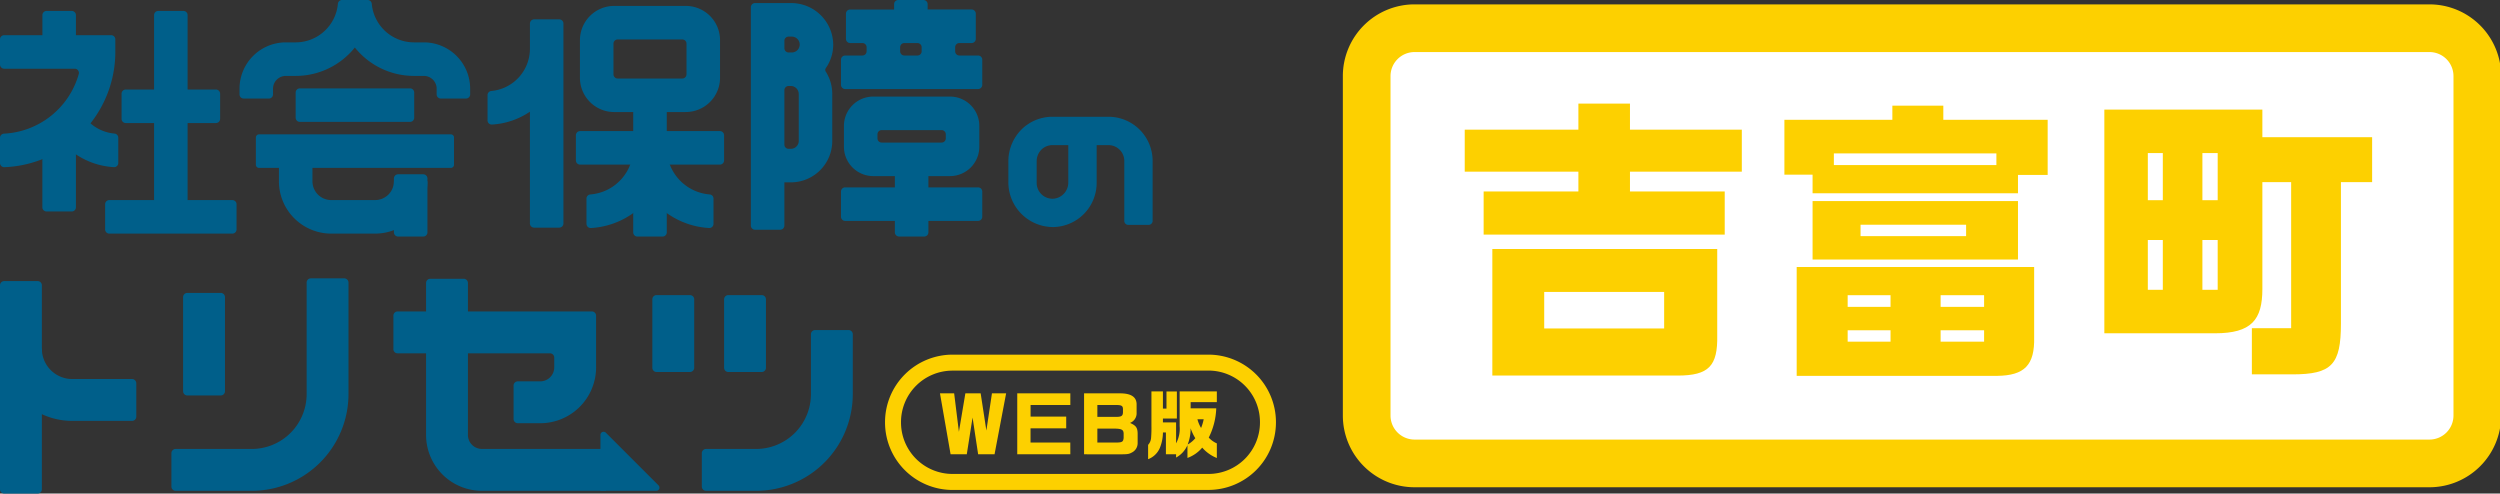 <svg xmlns="http://www.w3.org/2000/svg" xmlns:xlink="http://www.w3.org/1999/xlink" width="383.517" height="75.714" viewBox="0 0 383.517 75.714">
  <rect x="0" y="0" width="383.517" height="75.714" fill="#333333" stroke="none"/>
  <defs>
    <clipPath id="clip-path">
      <rect id="長方形_353" data-name="長方形 353" width="383.517" height="75.714" fill="#fdd000"/>
    </clipPath>
  </defs>
  <g id="グループ_1057" data-name="グループ 1057" transform="translate(0 0)">
    <g id="グループ_1057-2" data-name="グループ 1057" transform="translate(0 0)" clip-path="url(#clip-path)">
      <rect id="長方形_356" data-name="長方形 356" width="169" height="65" transform="translate(210 5.67)" fill="#fff"/>
      <path id="パス_2719" data-name="パス 2719" d="M10.8,8.555H6.939A.643.643,0,0,1,6.3,7.912V2.267a.643.643,0,0,1,.643-.643H10.8a.643.643,0,0,1,.643.643V7.912a.643.643,0,0,1-.643.643" transform="translate(0.204 0.053)" fill="#005f8a"/>
      <path id="パス_2720" data-name="パス 2720" d="M10.8,31.8H6.939a.643.643,0,0,1-.643-.643V20.437a.643.643,0,0,1,.643-.643H10.8a.643.643,0,0,1,.643.643V31.158a.643.643,0,0,1-.643.643" transform="translate(0.204 0.641)" fill="#005f8a"/>
      <path id="パス_2721" data-name="パス 2721" d="M63.036,35.45H59.178a.643.643,0,0,1-.643-.643V26.542a.642.642,0,0,1,.643-.642h3.858a.642.642,0,0,1,.643.642v8.265a.643.643,0,0,1-.643.643" transform="translate(1.894 0.838)" fill="#005f8a"/>
      <path id="パス_2722" data-name="パス 2722" d="M61.478,18.275h-16.9a.643.643,0,0,1-.643-.643V13.774a.643.643,0,0,1,.643-.643h16.9a.643.643,0,0,1,.643.643v3.858a.643.643,0,0,1-.643.643" transform="translate(1.422 0.425)" fill="#005f8a"/>
      <path id="パス_2723" data-name="パス 2723" d="M67.937,25.11H38.505a.482.482,0,0,1-.482-.482V20.449a.483.483,0,0,1,.482-.483H67.937a.483.483,0,0,1,.482.483v4.179a.482.482,0,0,1-.482.482" transform="translate(1.23 0.646)" fill="#005f8a"/>
      <path id="パス_2724" data-name="パス 2724" d="M35.14,30.64H28.275V18.823H32.62a.643.643,0,0,0,.643-.642V14.323a.643.643,0,0,0-.643-.643H28.275V2.267a.643.643,0,0,0-.643-.643H23.773a.643.643,0,0,0-.643.643V13.68H18.785a.642.642,0,0,0-.642.643v3.858a.642.642,0,0,0,.642.642H23.13V30.64H16.265a.643.643,0,0,0-.643.643v3.858a.643.643,0,0,0,.643.643H35.14a.643.643,0,0,0,.643-.643V31.284a.643.643,0,0,0-.643-.643" transform="translate(0.505 0.053)" fill="#005f8a"/>
      <path id="パス_2725" data-name="パス 2725" d="M84.086,3.44a.641.641,0,0,0-.635-.563H79.593a.641.641,0,0,0-.635.563H78.95V7.39a6.509,6.509,0,0,1-5.925,6.474.64.64,0,0,0-.578.64l0,3.868a.641.641,0,0,0,.671.642,11.568,11.568,0,0,0,5.83-1.972V34.185a.643.643,0,0,0,.643.643h3.858a.643.643,0,0,0,.643-.643V3.44Z" transform="translate(2.344 0.093)" fill="#005f8a"/>
      <path id="パス_2726" data-name="パス 2726" d="M102.415,17.159H91.434A5.255,5.255,0,0,1,86.179,11.9V6.135A5.255,5.255,0,0,1,91.434.879h10.981a5.255,5.255,0,0,1,5.255,5.256V11.9a5.255,5.255,0,0,1-5.255,5.255M91.965,6.023a.643.643,0,0,0-.643.643v4.707a.643.643,0,0,0,.643.643h9.917a.643.643,0,0,0,.643-.643V6.666a.643.643,0,0,0-.643-.643Z" transform="translate(2.788 0.029)" fill="#005f8a"/>
      <path id="パス_2727" data-name="パス 2727" d="M141.675,26.55H129.908a4.5,4.5,0,0,1-4.5-4.5v-3.2a4.5,4.5,0,0,1,4.5-4.5h11.767a4.5,4.5,0,0,1,4.5,4.5v3.2a4.5,4.5,0,0,1-4.5,4.5m-10.48-5.144h9.194a.643.643,0,0,0,.643-.643v-.627a.643.643,0,0,0-.643-.642h-9.194a.643.643,0,0,0-.643.642v.627a.643.643,0,0,0,.643.643" transform="translate(4.058 0.465)" fill="#005f8a"/>
      <path id="パス_2728" data-name="パス 2728" d="M107.667,24.622H86.22a.642.642,0,0,1-.642-.643V20.121a.642.642,0,0,1,.642-.643h21.447a.643.643,0,0,1,.643.643v3.858a.643.643,0,0,1-.643.643" transform="translate(2.769 0.63)" fill="#005f8a"/>
      <path id="パス_2729" data-name="パス 2729" d="M146,32.988H125.613a.643.643,0,0,1-.643-.643V28.487a.643.643,0,0,1,.643-.643H146a.643.643,0,0,1,.643.643v3.858a.643.643,0,0,1-.643.643" transform="translate(4.044 0.901)" fill="#005f8a"/>
      <path id="パス_2730" data-name="パス 2730" d="M98.6,35.873H94.739a.643.643,0,0,1-.643-.643V13.48a.643.643,0,0,1,.643-.643H98.6a.643.643,0,0,1,.643.643V35.23a.643.643,0,0,1-.643.643" transform="translate(3.045 0.416)" fill="#005f8a"/>
      <path id="パス_2731" data-name="パス 2731" d="M137.476,35.5h-3.858a.643.643,0,0,1-.643-.643V24.792a.643.643,0,0,1,.643-.643h3.858a.643.643,0,0,1,.643.643V34.861a.643.643,0,0,1-.643.643" transform="translate(4.303 0.782)" fill="#005f8a"/>
      <path id="パス_2732" data-name="パス 2732" d="M142.484,7.874V7.247a.643.643,0,0,1,.643-.643h1.88a.643.643,0,0,0,.643-.643V2.1a.643.643,0,0,0-.643-.643h-6.744V.643A.643.643,0,0,0,137.619,0h-3.858a.643.643,0,0,0-.643.643V1.46h-6.744a.643.643,0,0,0-.643.643V5.961a.643.643,0,0,0,.643.643h1.881a.643.643,0,0,1,.643.643v.627a.642.642,0,0,1-.643.642h-2.642a.643.643,0,0,0-.643.643v3.858a.643.643,0,0,0,.643.643H146a.643.643,0,0,0,.643-.643V9.159A.643.643,0,0,0,146,8.516h-2.872a.642.642,0,0,1-.643-.642m-7.8-1.27H136.7a.643.643,0,0,1,.643.643v.627a.642.642,0,0,1-.643.642h-2.012a.642.642,0,0,1-.643-.642V7.247a.643.643,0,0,1,.643-.643" transform="translate(4.044 0)" fill="#005f8a"/>
      <path id="パス_2733" data-name="パス 2733" d="M87.149,33.624V29.75a.638.638,0,0,1,.6-.632,7.14,7.14,0,0,0,6.576-7.148h5.144a12.332,12.332,0,0,1-11.645,12.3.641.641,0,0,1-.671-.643" transform="translate(2.82 0.711)" fill="#005f8a"/>
      <path id="パス_2734" data-name="パス 2734" d="M105.741,34.267A12.331,12.331,0,0,1,94.1,21.97H99.24a7.155,7.155,0,0,0,6.579,7.148.635.635,0,0,1,.593.629v3.878a.641.641,0,0,1-.671.643" transform="translate(3.045 0.711)" fill="#005f8a"/>
      <path id="パス_2735" data-name="パス 2735" d="M124.21,6.739A6.44,6.44,0,0,0,117.728.456h-1.645v0h-3.864a.642.642,0,0,0-.643.642V34.585a.643.643,0,0,0,.643.643h3.858a.642.642,0,0,0,.642-.643V27.959h.994a6.352,6.352,0,0,0,6.352-6.352V14.4a6.355,6.355,0,0,0-1-3.431.476.476,0,0,1,.01-.53,6.327,6.327,0,0,0,1.137-3.7m-5.143.086a1.209,1.209,0,0,1-1.191,1.207c-.054,0-.107,0-.162,0l-.348,0a.643.643,0,0,1-.646-.643V6.242a.642.642,0,0,1,.643-.642h.488a1.219,1.219,0,0,1,1.216,1.224m-.146,14.782a1.208,1.208,0,0,1-1.208,1.208h-.351a.643.643,0,0,1-.643-.643V13.819a.642.642,0,0,1,.643-.642h.445a1.24,1.24,0,0,1,1.114,1.226Z" transform="translate(3.61 0.015)" fill="#005f8a"/>
      <path id="パス_2736" data-name="パス 2736" d="M0,24.835V20.974a.644.644,0,0,1,.615-.641,12.576,12.576,0,0,0,11.467-9.142.644.644,0,0,0-.619-.82H.643A.643.643,0,0,1,0,9.728V5.87a.643.643,0,0,1,.643-.643H17.049a.643.643,0,0,1,.643.643V7.8A17.715,17.715,0,0,1,.668,25.479.645.645,0,0,1,0,24.835" transform="translate(0 0.169)" fill="#005f8a"/>
      <path id="パス_2737" data-name="パス 2737" d="M17.2,25.081A11.627,11.627,0,0,1,8.58,20.476a.641.641,0,0,1,.16-.917l3.214-2.151a.639.639,0,0,1,.853.124,6.49,6.49,0,0,0,4.488,2.4.64.64,0,0,1,.577.639v3.868a.641.641,0,0,1-.673.643" transform="translate(0.274 0.56)" fill="#005f8a"/>
      <path id="パス_2738" data-name="パス 2738" d="M63.865,6.5H62.353A6.508,6.508,0,0,1,55.879.578.64.64,0,0,0,55.24,0H51.323a.638.638,0,0,0-.639.577A6.51,6.51,0,0,1,44.209,6.5H42.7a7.108,7.108,0,0,0-7.108,7.108v.869a.643.643,0,0,0,.643.643H40.09a.643.643,0,0,0,.643-.643v-.869A1.963,1.963,0,0,1,42.7,11.645h1.512a11.63,11.63,0,0,0,9.072-4.357,11.626,11.626,0,0,0,9.071,4.357h1.512a1.964,1.964,0,0,1,1.965,1.964v.869a.642.642,0,0,0,.642.643H70.33a.643.643,0,0,0,.643-.643v-.869A7.108,7.108,0,0,0,63.865,6.5" transform="translate(1.152 0)" fill="#005f8a"/>
      <path id="パス_2739" data-name="パス 2739" d="M56.21,35.11H49.47a8.031,8.031,0,0,1-8.022-8.022V22.458h5.143v4.629a2.881,2.881,0,0,0,2.879,2.878H56.21a2.881,2.881,0,0,0,2.878-2.878h5.144A8.031,8.031,0,0,1,56.21,35.11" transform="translate(1.341 0.727)" fill="#005f8a"/>
      <path id="パス_2740" data-name="パス 2740" d="M156.731,34.268a6.87,6.87,0,0,1-6.89-6.891V24.243a6.928,6.928,0,0,1,1.974-4.9,6.734,6.734,0,0,1,4.8-1.992H165.2a6.772,6.772,0,0,1,6.772,6.772v9.2a.613.613,0,0,1-.613.613H168.24a.613.613,0,0,1-.613-.613v-9.2A2.427,2.427,0,0,0,165.2,21.7h-1.813v5.8a6.78,6.78,0,0,1-6.655,6.771M156.613,21.7a2.417,2.417,0,0,0-1.819.82,2.5,2.5,0,0,0-.608,1.662V27.5a2.428,2.428,0,0,0,2.549,2.423,2.473,2.473,0,0,0,2.3-2.493V21.7Z" transform="translate(4.848 0.562)" fill="#005f8a"/>
      <path id="パス_2741" data-name="パス 2741" d="M5.775,74.362H.647A.648.648,0,0,1,0,73.715v-31.3a.648.648,0,0,1,.647-.647H5.775a.648.648,0,0,1,.647.647v31.3a.648.648,0,0,1-.647.647" transform="translate(0 1.352)" fill="#005f8a"/>
      <path id="パス_2742" data-name="パス 2742" d="M20.908,62.244a.648.648,0,0,1-.647.647H11.076A11.089,11.089,0,0,1,0,51.815H6.422a4.659,4.659,0,0,0,4.654,4.654h9.185a.648.648,0,0,1,.647.647Z" transform="translate(0 1.677)" fill="#005f8a"/>
      <path id="パス_2743" data-name="パス 2743" d="M32.985,59.257H27.857a.648.648,0,0,1-.647-.647V44.173a.648.648,0,0,1,.647-.647h5.128a.648.648,0,0,1,.647.647V58.61a.648.648,0,0,1-.647.647" transform="translate(0.88 1.409)" fill="#005f8a"/>
      <path id="パス_2744" data-name="パス 2744" d="M37.807,73.955H26.119a.648.648,0,0,1-.647-.647V68.18a.648.648,0,0,1,.647-.647H37.807a8.418,8.418,0,0,0,8.409-8.408l0-17.114a.647.647,0,0,1,.647-.647h5.127a.647.647,0,0,1,.647.647l0,17.114a14.847,14.847,0,0,1-14.83,14.831" transform="translate(0.824 1.339)" fill="#005f8a"/>
      <path id="パス_2745" data-name="パス 2745" d="M112.619,73.706h-7.682a.648.648,0,0,1-.647-.647V67.931a.648.648,0,0,1,.647-.647h7.682a8.408,8.408,0,0,0,8.409-8.408V49.691a.647.647,0,0,1,.647-.647H126.8a.647.647,0,0,1,.647.647v9.185a14.83,14.83,0,0,1-14.83,14.83" transform="translate(3.374 1.587)" fill="#005f8a"/>
      <path id="パス_2746" data-name="パス 2746" d="M102.712,55.648H97.583A.647.647,0,0,1,96.937,55V44.5a.647.647,0,0,1,.646-.647h5.129a.648.648,0,0,1,.647.647V55a.648.648,0,0,1-.647.647" transform="translate(3.137 1.419)" fill="#005f8a"/>
      <path id="パス_2747" data-name="パス 2747" d="M113.371,55.648h-5.128A.648.648,0,0,1,107.6,55V44.5a.648.648,0,0,1,.647-.647h5.128a.648.648,0,0,1,.647.647V55a.648.648,0,0,1-.647.647" transform="translate(3.481 1.419)" fill="#005f8a"/>
      <path id="パス_2748" data-name="パス 2748" d="M80.981,63.427h-3.44a.647.647,0,0,1-.647-.647V57.652a.647.647,0,0,1,.647-.647h3.44a2.151,2.151,0,0,0,2.151-2.151v-1.5a.646.646,0,0,0-.647-.647H59.105a.648.648,0,0,1-.647-.647V46.927a.648.648,0,0,1,.647-.647h29.8a.648.648,0,0,1,.647.647v7.926a8.573,8.573,0,0,1-8.574,8.574" transform="translate(1.892 1.498)" fill="#005f8a"/>
      <path id="パス_2749" data-name="パス 2749" d="M90.887,73.952h-19a8.573,8.573,0,0,1-8.574-8.574V42.072a.647.647,0,0,1,.647-.647h5.127a.647.647,0,0,1,.647.647V65.379a2.152,2.152,0,0,0,2.152,2.151h19Z" transform="translate(2.049 1.341)" fill="#005f8a"/>
      <path id="パス_2750" data-name="パス 2750" d="M98.137,72.387,90.052,64.3a.485.485,0,0,0-.828.344v8.572h8.571a.486.486,0,0,0,.343-.829" transform="translate(2.887 2.076)" fill="#005f8a"/>
      <path id="パス_2751" data-name="パス 2751" d="M143.79,67.8h-2.483l-1.629-9.35h2.175l.73,5.9.99-5.9h2.347l.876,5.706.855-5.706h2.175l-1.777,9.35h-2.517l-.855-5.638Z" transform="translate(4.52 1.892)" fill="#fdd000"/>
      <path id="パス_2752" data-name="パス 2752" d="M159.306,67.8h-8.143v-9.35h8.143v1.788h-6.1v1.777h5.466v1.8H153.2V66h6.1Z" transform="translate(4.891 1.892)" fill="#fdd000"/>
      <path id="パス_2753" data-name="パス 2753" d="M161.092,67.8v-9.35H166.6c1.663,0,2.494.523,2.551,1.594v1.4a1.561,1.561,0,0,1-.98,1.526V63c.9.4,1.127.729,1.139,1.651v1.458a1.586,1.586,0,0,1-.876,1.412c-.467.251-.638.274-1.754.285Zm2.039-7.562v1.822h2.949c.752-.011.968-.16.98-.729v-.479c-.011-.467-.217-.6-.934-.614Zm0,3.622V66h2.677c1.127,0,1.286-.079,1.354-.717v-.638c-.011-.615-.3-.774-1.424-.786Z" transform="translate(5.212 1.892)" fill="#fdd000"/>
      <path id="パス_2754" data-name="パス 2754" d="M172.88,58.165V60.8h.546v-2.63h1.595v4.157H172.88v.592H174.9v3.212a4.748,4.748,0,0,0,.546-2.653V58.165h5.706v1.64h-4.02v.956h3.929a10.857,10.857,0,0,1-1.15,4.488,3.67,3.67,0,0,0,1.241.888v2.244a5.88,5.88,0,0,1-2.243-1.595,5.335,5.335,0,0,1-2.266,1.584V66.41a3.955,3.955,0,0,1-1.743,1.9v-.5h-1.561V64.463h-.455a6.51,6.51,0,0,1-.455,2.323,3.18,3.18,0,0,1-1.822,1.777v-2.2a1.773,1.773,0,0,0,.455-1.036,18.615,18.615,0,0,0,.057-1.868v-5.3Zm4.966,7.175a7.593,7.593,0,0,1-.717-1.526,6.586,6.586,0,0,1-.455,2.494,3.906,3.906,0,0,0,1.173-.968m.33-2.9a4.909,4.909,0,0,0,.557,1.333,7.636,7.636,0,0,0,.4-1.333Z" transform="translate(5.52 1.882)" fill="#fdd000"/>
      <path id="パス_2755" data-name="パス 2755" d="M181.133,73.457H141.866A10.364,10.364,0,0,1,131.515,63.1v-.056A10.364,10.364,0,0,1,141.866,52.7h39.267a10.364,10.364,0,0,1,10.351,10.352V63.1a10.364,10.364,0,0,1-10.351,10.352m-39.267-18.3a7.9,7.9,0,0,0-7.9,7.9V63.1a7.9,7.9,0,0,0,7.9,7.9h39.267a7.9,7.9,0,0,0,7.9-7.9v-.056a7.9,7.9,0,0,0-7.9-7.9Z" transform="translate(4.255 1.705)" fill="#fdd000"/>
      <path id="パス_2756" data-name="パス 2756" d="M366.064,7.838a3.689,3.689,0,0,1,3.686,3.686V63.6a3.69,3.69,0,0,1-3.686,3.686H210.371a3.691,3.691,0,0,1-3.687-3.686V11.524a3.69,3.69,0,0,1,3.687-3.686Zm0-7.316H210.371a11,11,0,0,0-11,11V63.6a11,11,0,0,0,11,11H366.064a11,11,0,0,0,11-11V11.524a11,11,0,0,0-11-11" transform="translate(6.631 0.148)" fill="#fdd000"/>
      <path id="パス_2758" data-name="パス 2758" d="M4.6-18.676H41.584V-25.3H27.048v-3.036H44.206v-6.44H27.048v-4H19.136v4H1.7v6.44H19.136V-25.3H4.6ZM5.934,2.944H34.362c4.784,0,6.164-1.472,6.072-6.164V-16.468H5.934Zm7.958-7.222V-9.89h18.4v5.612Zm41.17-20.746h31.51V-27.83h4.554v-8.464H75.118v-2.162H67.3v2.162H50.738v8.418h4.324Zm3.266-4.324v-1.794H83.26v1.794Zm-3.266,14.49h31.51v-8.97H55.062Zm7.36-3.588v-1.748H78.614v1.748ZM52.624,2.99H83.352c4.232-.046,5.8-1.656,5.7-5.934V-13.708H52.624Zm7.82-10.58V-9.384h6.578V-7.59Zm14.26,0V-9.384h6.67V-7.59ZM60.444-2.254V-4h6.578v1.748Zm14.26,0V-4h6.67v1.748Zm25.116-35.6V-3.542h16.974c5.612,0,7.268-2.07,7.268-6.808V-26.726h4.416v22.4h-6.026V2.76h6.21c6.026,0,7.452-1.472,7.452-7.774V-26.726H140.9v-6.9H124.062v-4.232Zm6.67,13.892v-7.222h2.3v7.222Zm8.372,0v-7.222h2.346v7.222ZM106.49-10.212v-7.636h2.3v7.636Zm10.718-7.636v7.636h-2.346v-7.636Z" transform="translate(223 54.67)" fill="#fdd000"/>
    </g>
  </g>
</svg>
